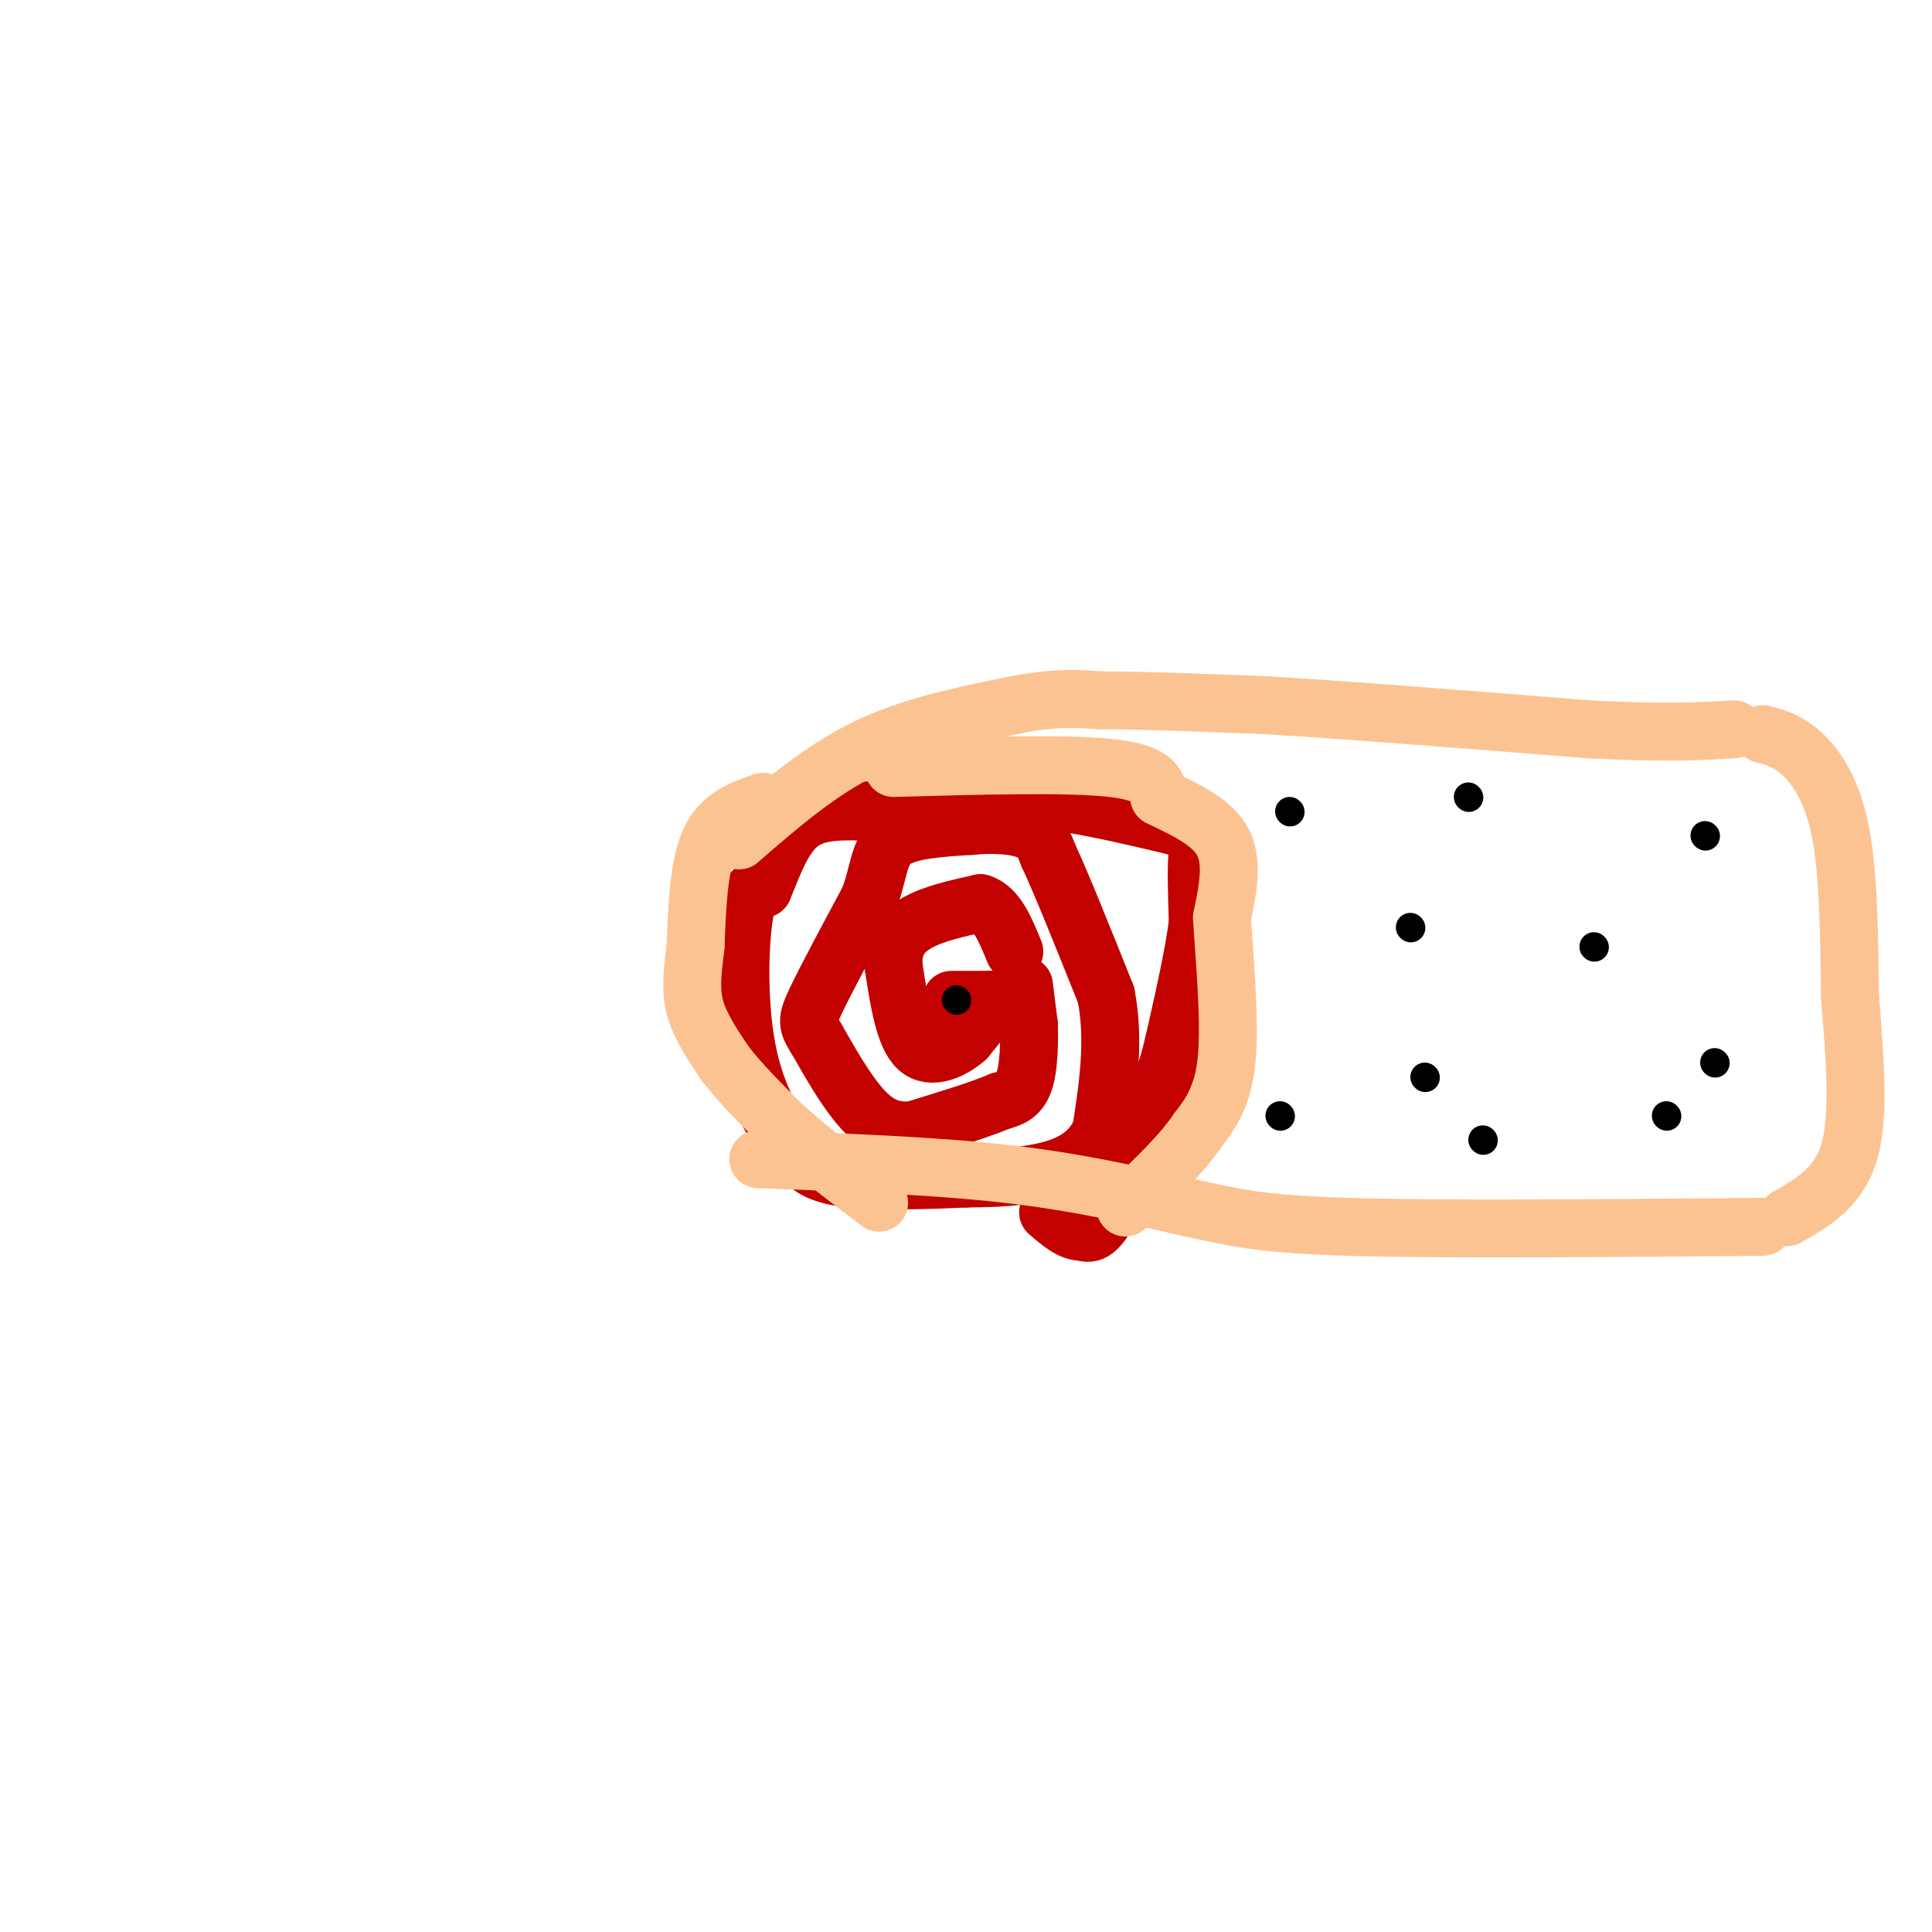 <svg viewBox='0 0 400 400' version='1.1' xmlns='http://www.w3.org/2000/svg' xmlns:xlink='http://www.w3.org/1999/xlink'><g fill='none' stroke='#C30101' stroke-width='12' stroke-linecap='round' stroke-linejoin='round'><path d='M197,207c0.000,0.000 8.000,0.000 8,0'/><path d='M205,207c0.500,1.333 -2.250,4.667 -5,8'/><path d='M200,215c-2.778,2.444 -7.222,4.556 -10,2c-2.778,-2.556 -3.889,-9.778 -5,-17'/><path d='M185,200c-0.244,-4.467 1.644,-7.133 5,-9c3.356,-1.867 8.178,-2.933 13,-4'/><path d='M203,187c3.333,1.000 5.167,5.500 7,10'/><path d='M212,204c0.000,0.000 1.000,8.000 1,8'/><path d='M213,212c0.156,3.733 0.044,9.067 -1,12c-1.044,2.933 -3.022,3.467 -5,4'/><path d='M207,228c-3.833,1.667 -10.917,3.833 -18,6'/><path d='M189,234c-4.844,0.444 -7.956,-1.444 -11,-5c-3.044,-3.556 -6.022,-8.778 -9,-14'/><path d='M169,215c-1.889,-3.022 -2.111,-3.578 0,-8c2.111,-4.422 6.556,-12.711 11,-21'/><path d='M180,186c2.111,-5.800 1.889,-9.800 5,-12c3.111,-2.200 9.556,-2.600 16,-3'/><path d='M201,171c4.978,-0.467 9.422,-0.133 12,1c2.578,1.133 3.289,3.067 4,5'/><path d='M217,177c2.667,5.667 7.333,17.333 12,29'/><path d='M229,206c1.833,9.500 0.417,18.750 -1,28'/><path d='M228,234c-2.644,6.311 -8.756,8.089 -14,9c-5.244,0.911 -9.622,0.956 -14,1'/><path d='M200,244c-7.067,0.333 -17.733,0.667 -24,0c-6.267,-0.667 -8.133,-2.333 -10,-4'/><path d='M166,240c-3.929,-3.714 -8.750,-11.000 -11,-21c-2.250,-10.000 -1.929,-22.714 -1,-29c0.929,-6.286 2.464,-6.143 4,-6'/><path d='M158,184c1.600,-3.689 3.600,-9.911 7,-13c3.400,-3.089 8.200,-3.044 13,-3'/><path d='M178,168c7.333,-1.000 19.167,-2.000 31,-3'/><path d='M209,165c10.833,0.500 22.417,3.250 34,6'/><path d='M243,171c6.400,1.378 5.400,1.822 5,5c-0.400,3.178 -0.200,9.089 0,15'/><path d='M248,191c-0.833,6.667 -2.917,15.833 -5,25'/><path d='M243,216c-1.333,5.667 -2.167,7.333 -3,9'/><path d='M240,225c-2.422,6.733 -6.978,19.067 -10,25c-3.022,5.933 -4.511,5.467 -6,5'/><path d='M224,255c-2.167,0.167 -4.583,-1.917 -7,-4'/></g>
<g fill='none' stroke='#FCC392' stroke-width='12' stroke-linecap='round' stroke-linejoin='round'><path d='M153,174c8.250,-7.167 16.500,-14.333 26,-19c9.500,-4.667 20.250,-6.833 31,-9'/><path d='M210,146c8.167,-1.667 13.083,-1.333 18,-1'/><path d='M228,145c8.667,0.000 21.333,0.500 34,1'/><path d='M262,146c16.833,1.000 41.917,3.000 67,5'/><path d='M329,151c16.167,0.833 23.083,0.417 30,0'/><path d='M157,240c18.083,0.667 36.167,1.333 51,3c14.833,1.667 26.417,4.333 38,7'/><path d='M246,250c9.422,1.978 13.978,3.422 33,4c19.022,0.578 52.511,0.289 86,0'/><path d='M365,152c2.533,0.667 5.067,1.333 8,4c2.933,2.667 6.267,7.333 8,16c1.733,8.667 1.867,21.333 2,34'/><path d='M383,206c0.889,11.778 2.111,24.222 0,32c-2.111,7.778 -7.556,10.889 -13,14'/><path d='M185,159c17.917,-0.500 35.833,-1.000 45,0c9.167,1.000 9.583,3.500 10,6'/><path d='M240,165c4.444,2.222 10.556,4.778 13,9c2.444,4.222 1.222,10.111 0,16'/><path d='M253,190c0.489,8.267 1.711,20.933 1,29c-0.711,8.067 -3.356,11.533 -6,15'/><path d='M248,234c-3.500,5.167 -9.250,10.583 -15,16'/><path d='M158,166c-4.333,1.500 -8.667,3.000 -11,8c-2.333,5.000 -2.667,13.500 -3,22'/><path d='M144,196c-0.733,5.822 -1.067,9.378 0,13c1.067,3.622 3.533,7.311 6,11'/><path d='M150,220c3.000,4.000 7.500,8.500 12,13'/><path d='M162,233c5.333,4.833 12.667,10.417 20,16'/></g>
<g fill='none' stroke='#000000' stroke-width='6' stroke-linecap='round' stroke-linejoin='round'><path d='M267,168c0.000,0.000 0.100,0.100 0.1,0.1'/><path d='M295,223c0.000,0.000 0.100,0.100 0.1,0.1'/><path d='M345,231c0.000,0.000 0.100,0.100 0.1,0.1'/><path d='M353,173c0.000,0.000 0.100,0.100 0.1,0.1'/><path d='M292,192c0.000,0.000 0.100,0.100 0.1,0.1'/><path d='M265,231c0.000,0.000 0.100,0.100 0.1,0.1'/><path d='M330,196c0.000,0.000 0.100,0.100 0.1,0.1'/><path d='M355,220c0.000,0.000 0.100,0.100 0.1,0.1'/><path d='M307,236c0.000,0.000 0.100,0.100 0.1,0.1'/><path d='M304,165c0.000,0.000 0.100,0.100 0.1,0.1'/><path d='M198,207c0.000,0.000 0.100,0.100 0.1,0.1'/></g>
</svg>